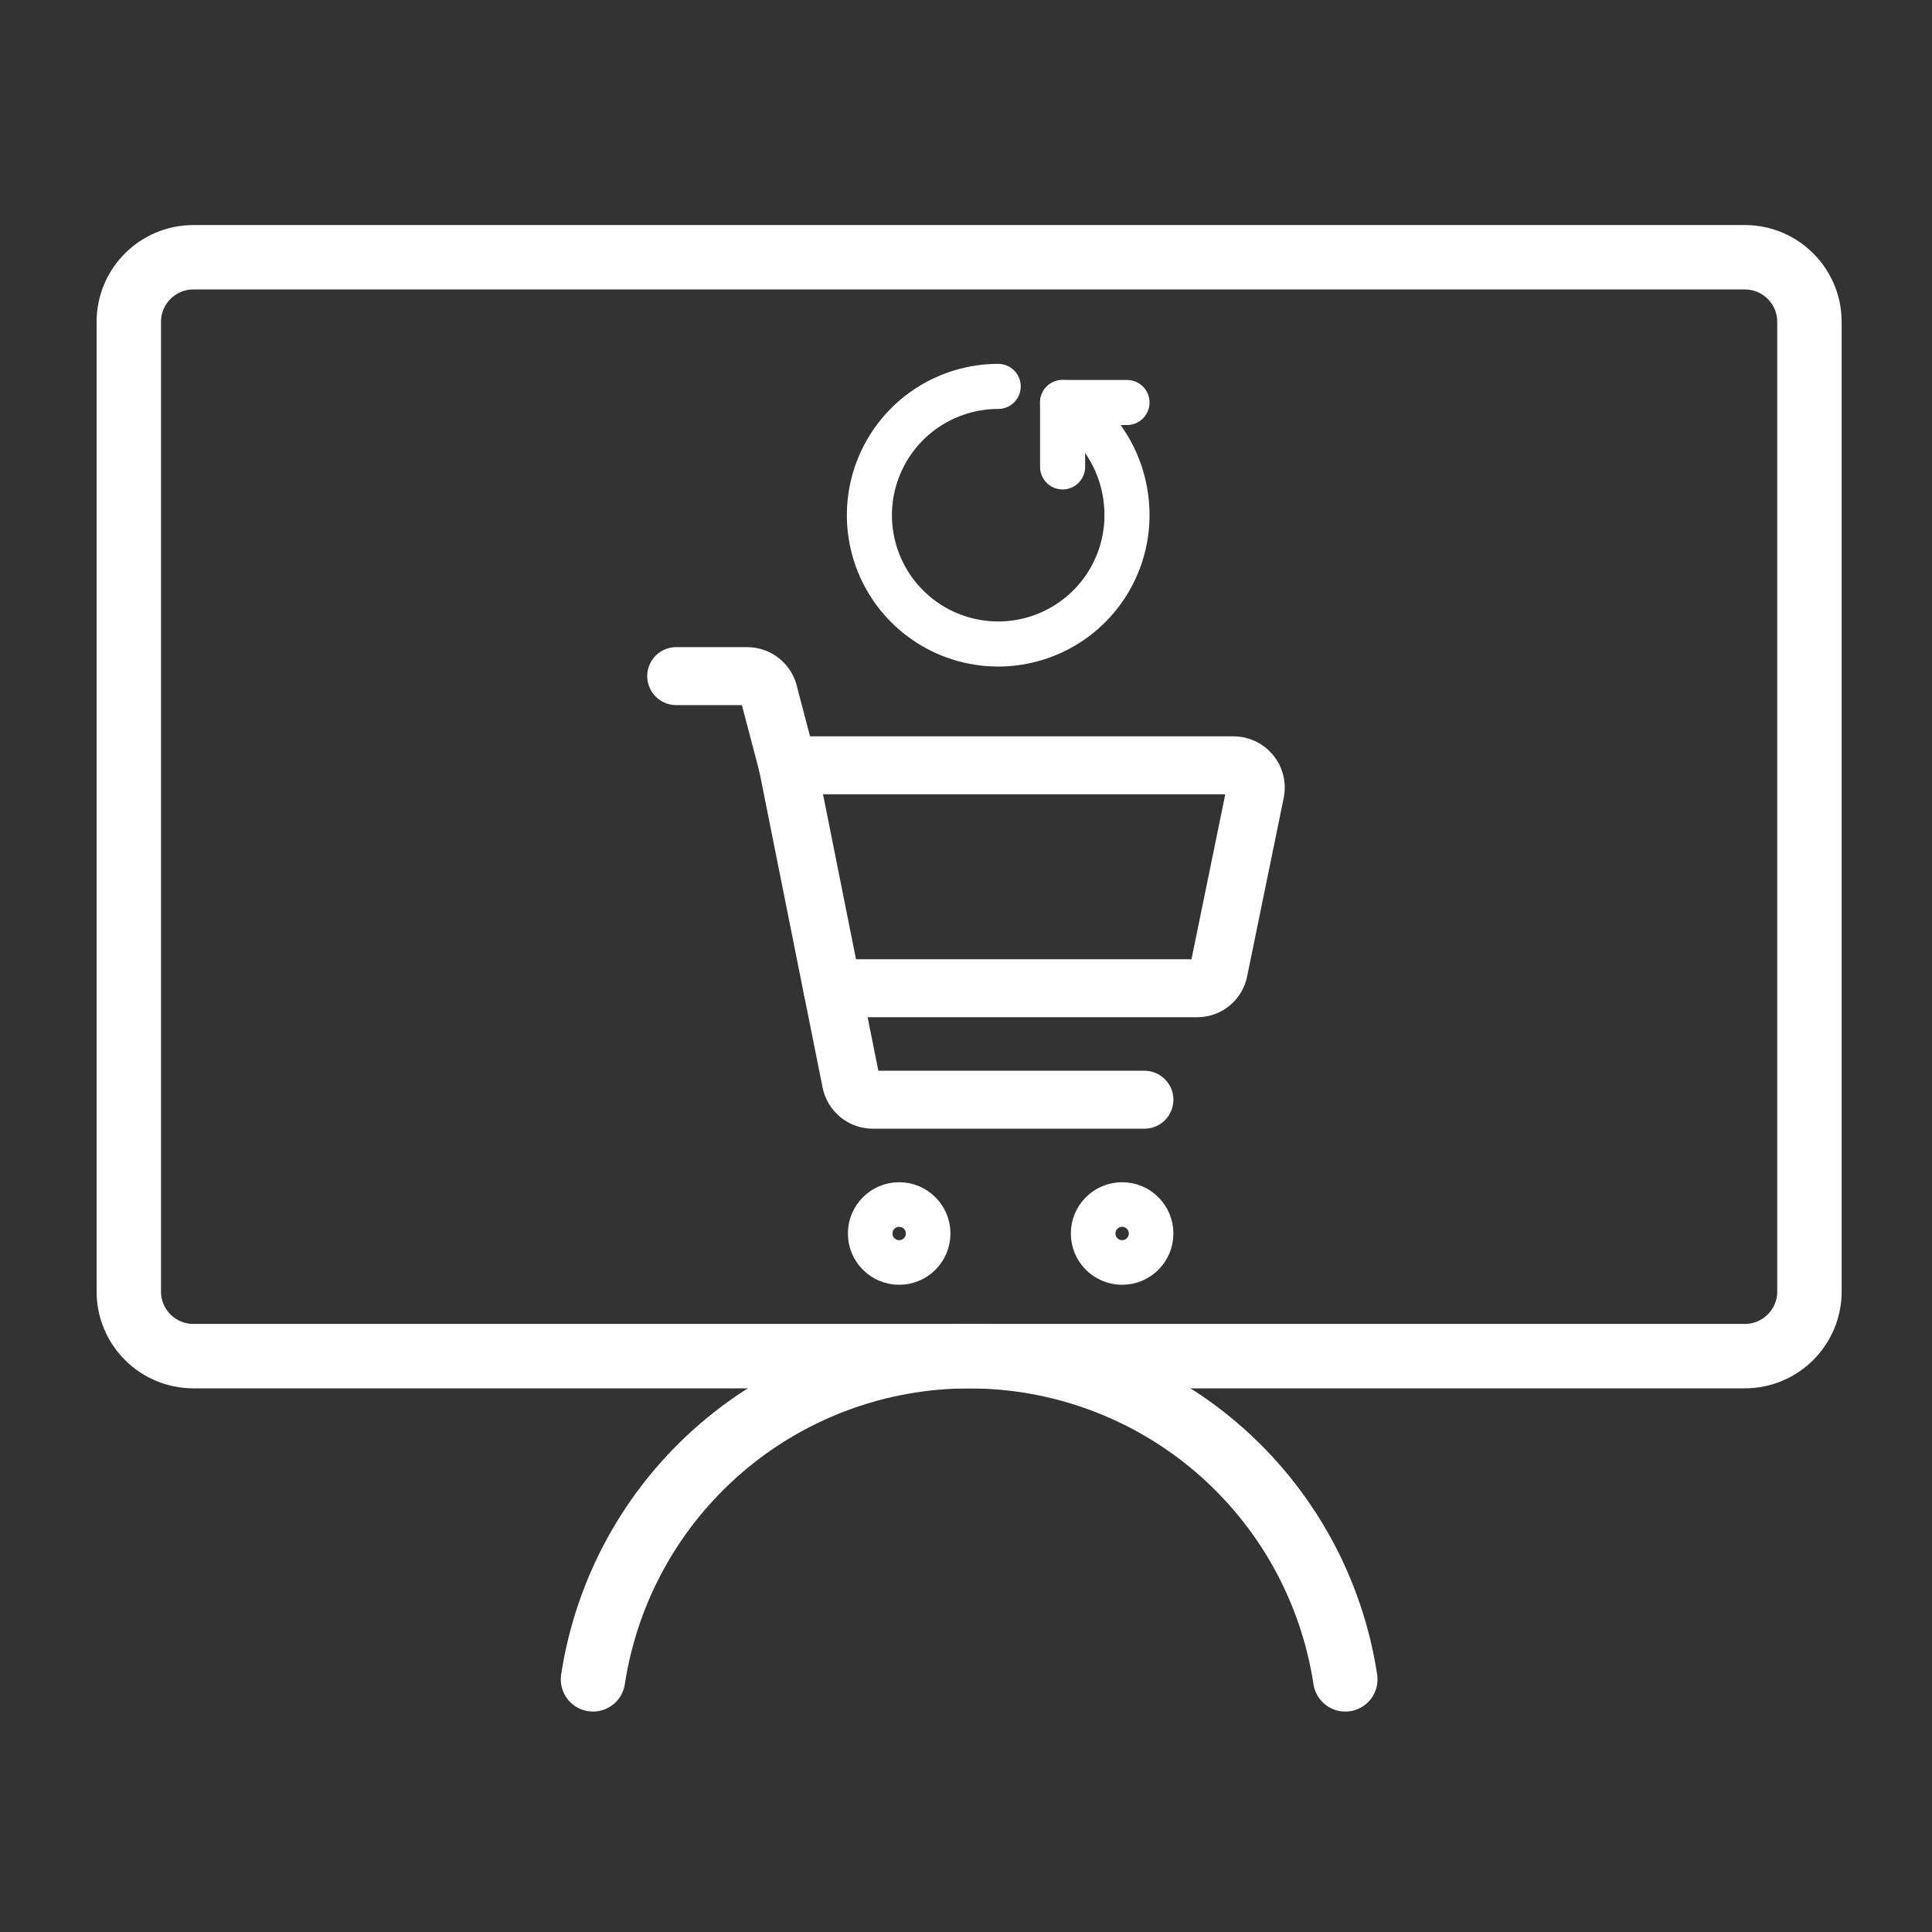 <?xml version="1.0" encoding="UTF-8"?> <svg xmlns="http://www.w3.org/2000/svg" width="60" height="60" viewBox="0 0 60 60" fill="none"><rect x="0" y="0" width="60" height="60" fill="#333333" stroke="none"/><path d="M18.416 52.154C18.842 49.361 20.254 46.812 22.397 44.97C24.54 43.129 27.273 42.117 30.098 42.117C32.924 42.117 35.656 43.129 37.799 44.97C39.942 46.812 41.354 49.361 41.78 52.154" stroke="white" stroke-width="2" stroke-linecap="round" stroke-linejoin="round"></path><path d="M54.187 7.989H6.007C4.898 7.989 4 8.888 4 9.997V40.109C4 41.218 4.898 42.116 6.007 42.116H54.187C55.295 42.116 56.194 41.218 56.194 40.109V9.997C56.194 8.888 55.295 7.989 54.187 7.989Z" stroke="white" stroke-width="2" stroke-linecap="round" stroke-linejoin="round"></path><path d="M37.174 30.691H25.846L24.462 23.767H38.31C38.411 23.767 38.511 23.79 38.603 23.833C38.694 23.876 38.775 23.939 38.84 24.017C38.905 24.095 38.952 24.186 38.977 24.284C39.003 24.382 39.007 24.484 38.988 24.584L37.853 30.123C37.826 30.283 37.743 30.429 37.619 30.533C37.494 30.637 37.337 30.693 37.174 30.691Z" stroke="white" stroke-width="1.8" stroke-linecap="round" stroke-linejoin="round"></path><path d="M24.462 23.767L23.88 21.551C23.849 21.395 23.764 21.254 23.64 21.153C23.516 21.052 23.361 20.997 23.202 20.997H21" stroke="white" stroke-width="1.8" stroke-linecap="round" stroke-linejoin="round"></path><path d="M25.847 30.691L26.429 33.599C26.461 33.756 26.546 33.896 26.669 33.997C26.793 34.098 26.948 34.153 27.107 34.153H35.541" stroke="white" stroke-width="1.8" stroke-linecap="round" stroke-linejoin="round"></path><path d="M34.849 39C34.466 39 34.156 38.69 34.156 38.308C34.156 37.925 34.466 37.615 34.849 37.615C35.231 37.615 35.541 37.925 35.541 38.308C35.541 38.69 35.231 39 34.849 39Z" stroke="white" stroke-width="1.8" stroke-linecap="round" stroke-linejoin="round"></path><path d="M27.924 39C27.542 39 27.232 38.69 27.232 38.308C27.232 37.925 27.542 37.615 27.924 37.615C28.307 37.615 28.617 37.925 28.617 38.308C28.617 38.69 28.307 39 27.924 39Z" stroke="white" stroke-width="1.8" stroke-linecap="round" stroke-linejoin="round"></path><path d="M33 12.5C34.207 13.188 35 14.511 35 16C35 16.791 34.765 17.564 34.326 18.222C33.886 18.88 33.262 19.393 32.531 19.695C31.8 19.998 30.996 20.078 30.22 19.923C29.444 19.769 28.731 19.388 28.172 18.828C27.612 18.269 27.231 17.556 27.077 16.78C26.922 16.004 27.002 15.2 27.305 14.469C27.607 13.738 28.12 13.114 28.778 12.674C29.436 12.235 30.209 12 31 12" stroke="white" stroke-width="1.4" stroke-linecap="round" stroke-linejoin="round"></path><path d="M33 14.5V12.5H35" stroke="white" stroke-width="1.4" stroke-linecap="round" stroke-linejoin="round"></path></svg> 